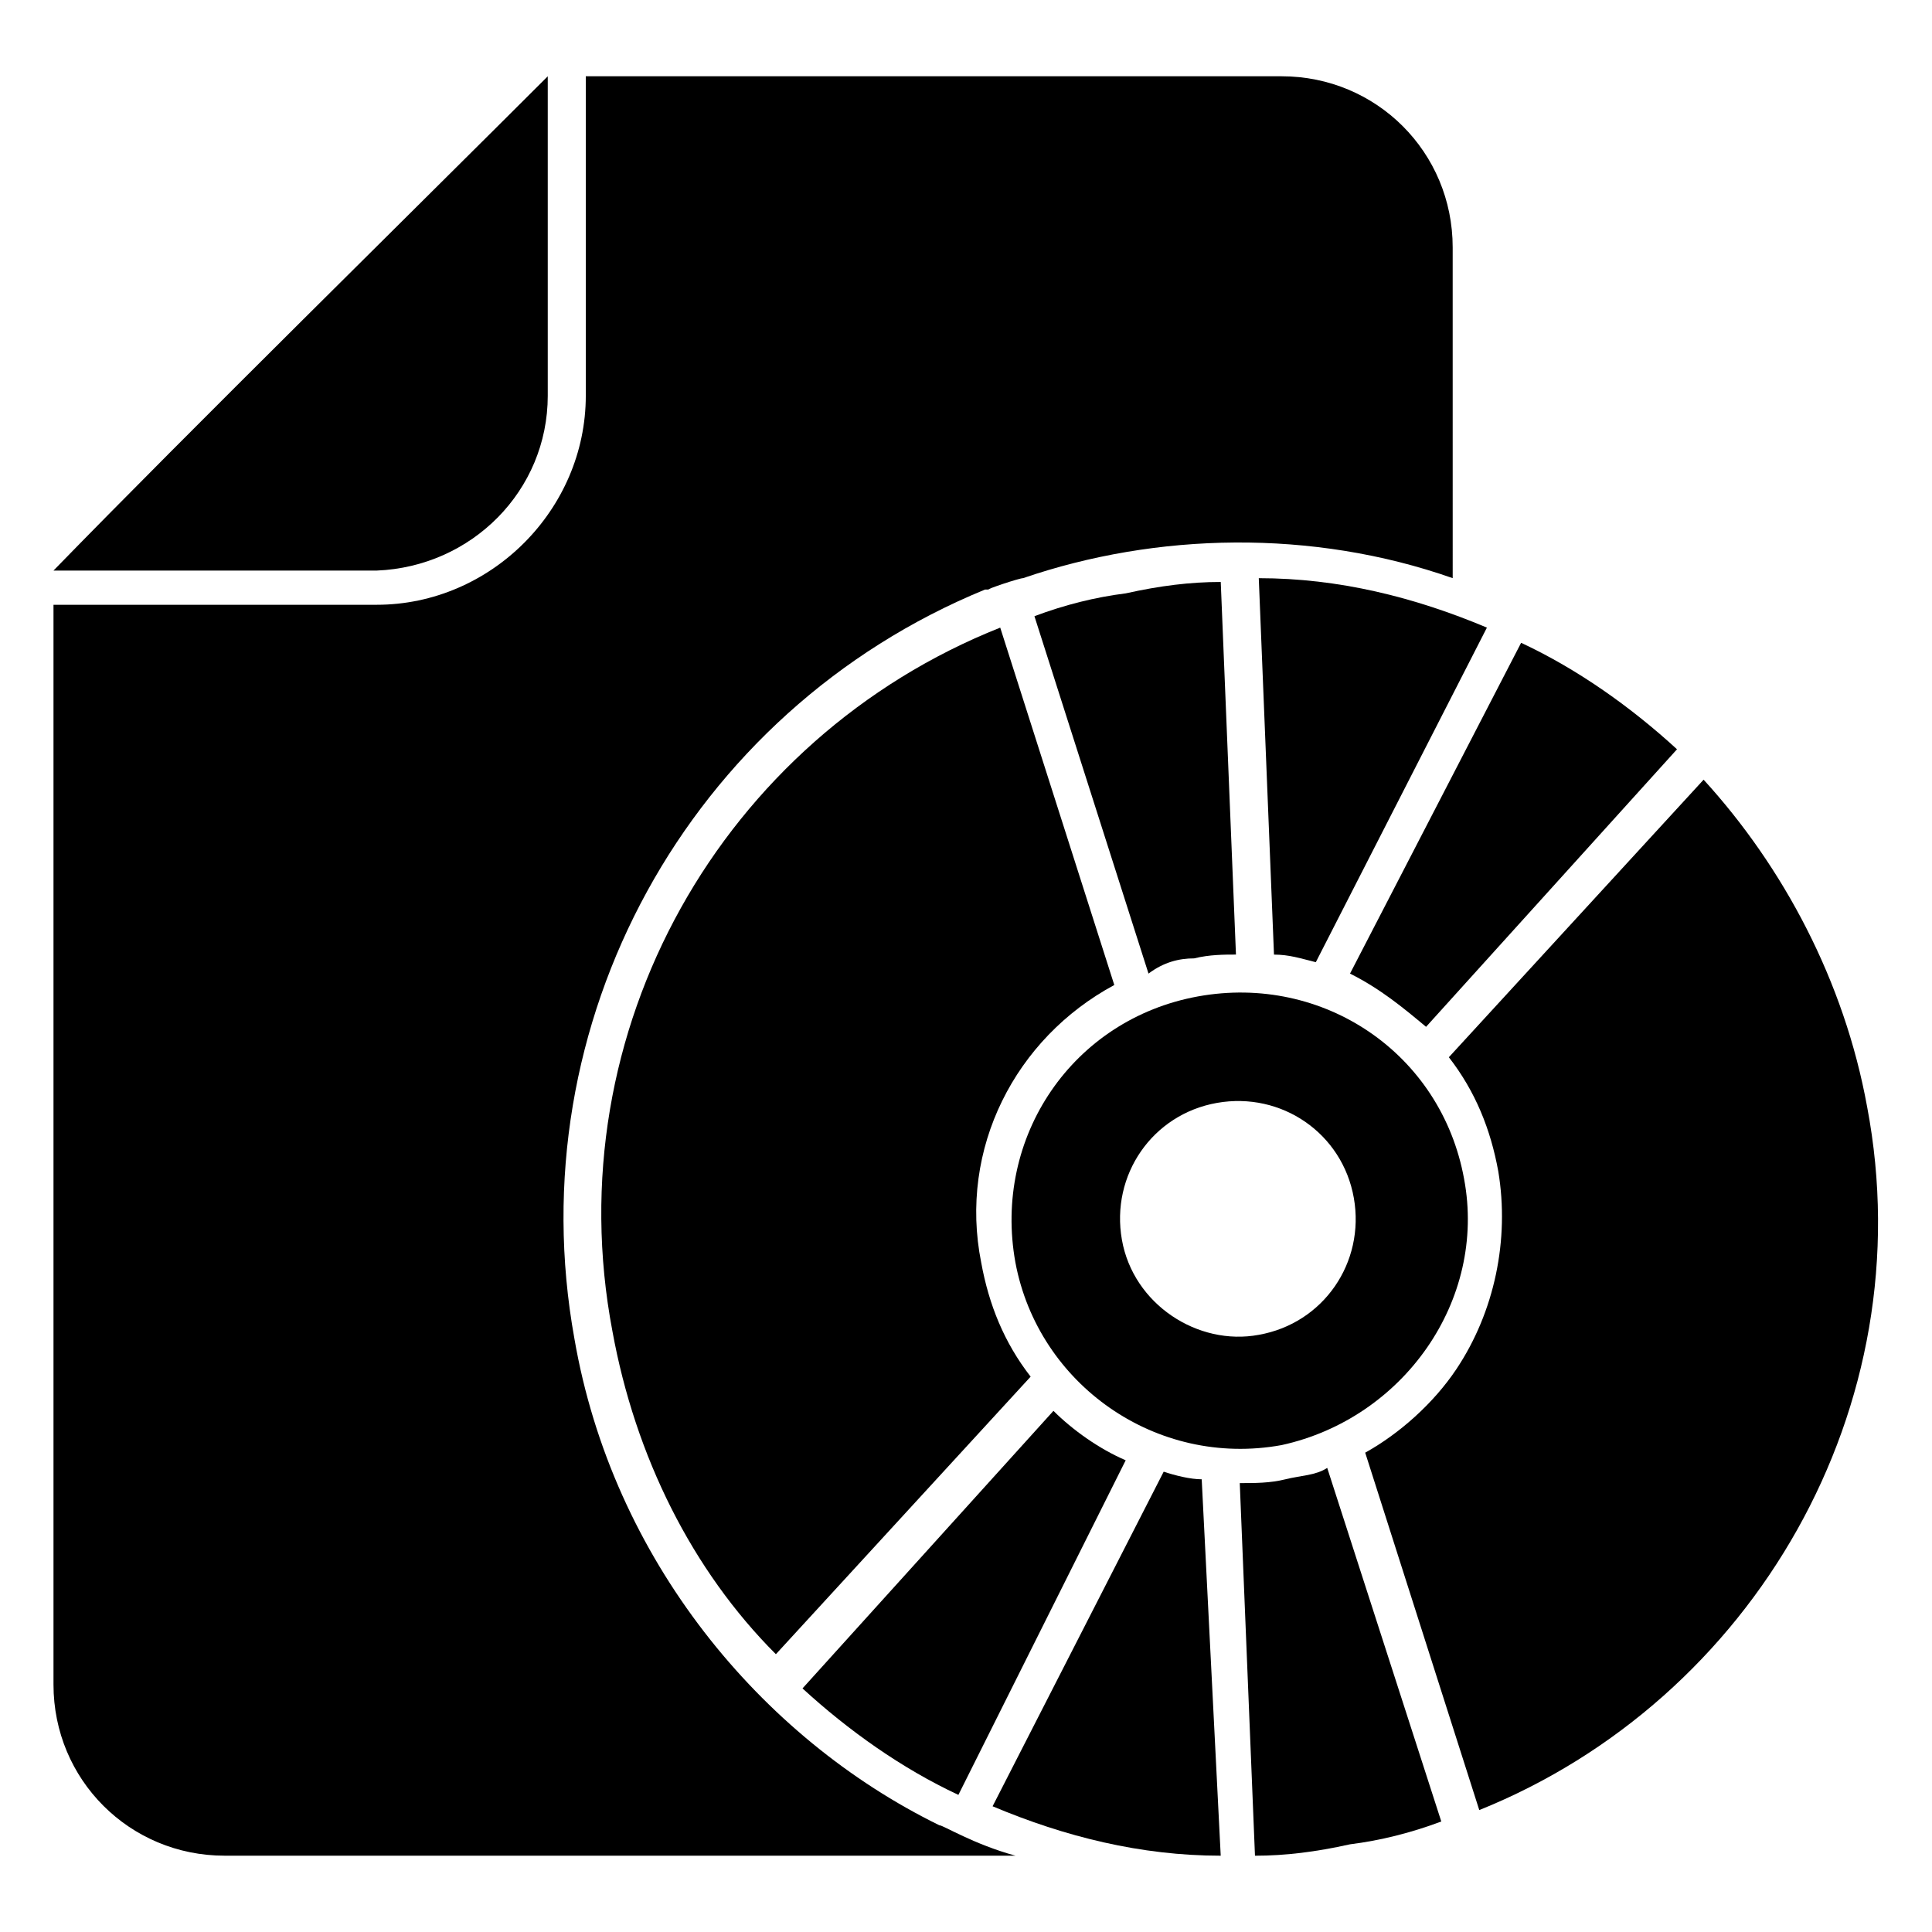 <?xml version="1.0" encoding="UTF-8"?>
<!-- Uploaded to: SVG Repo, www.svgrepo.com, Generator: SVG Repo Mixer Tools -->
<svg fill="#000000" width="800px" height="800px" version="1.1" viewBox="144 144 512 512" xmlns="http://www.w3.org/2000/svg">
 <g>
  <path d="m289.16 248.86v-84.641c-34.258 34.258-94.715 93.707-130.99 130.99h85.648c25.191-1.008 45.344-21.16 45.344-46.352z"/>
  <path d="m439.3 405.04-30.23-94.715c-73.555 29.223-117.89 106.81-102.78 186.41 6.047 33.25 21.16 63.48 43.328 85.648l67.512-73.555c-7.055-9.07-11.082-19.145-13.098-30.23-6.047-30.23 9.066-59.449 35.266-73.559z"/>
  <path d="m452.39 534.01-45.344 88.672c19.145 8.062 39.297 13.098 60.457 13.098l-5.039-99.754c-3.019 0-7.051-1.008-10.074-2.016z"/>
  <path d="m481.62 396.98c4.031 0 7.055 1.008 11.082 2.016l45.344-88.672c-19.145-8.062-39.297-13.098-60.457-13.098z"/>
  <path d="m638.8 437.28c-6.047-33.25-22.168-63.48-43.328-86.656l-67.512 73.555c7.055 9.07 11.082 19.145 13.098 30.23 3.023 18.137-1.008 37.281-11.082 52.395-6.047 9.07-15.113 17.129-24.184 22.168l30.23 94.715c72.547-29.219 117.89-106.8 102.78-186.41z"/>
  <path d="m460.46 397.98c4.031-1.008 8.062-1.008 11.082-1.008l-4.031-98.746c-8.062 0-16.121 1.008-25.191 3.023-8.062 1.008-16.121 3.023-24.184 6.047l30.23 94.715c4.031-3.023 8.062-4.031 12.094-4.031z"/>
  <path d="m484.64 536.03c-4.031 1.008-8.062 1.008-12.09 1.008l4.031 98.746c8.062 0 16.121-1.008 25.191-3.023 8.062-1.008 16.121-3.023 24.184-6.047l-30.23-93.707c-3.023 2.016-7.055 2.016-11.086 3.023z"/>
  <path d="m521.92 416.12 66.504-73.555c-12.09-11.082-26.199-21.16-41.312-28.215l-45.344 87.664c8.059 4.027 14.105 9.066 20.152 14.105z"/>
  <path d="m442.32 530.99c-7.055-3.023-14.105-8.062-19.145-13.098l-66.504 73.555c12.09 11.082 26.199 21.16 41.312 28.215z"/>
  <path d="m532 456.43c-6.047-33.25-37.281-54.41-70.535-48.367-33.25 6.047-54.41 37.281-48.367 70.535 6.047 32.242 37.281 54.41 70.535 48.367 32.246-7.055 54.414-38.293 48.367-70.535zm-90.684 16.121c-3.023-17.129 8.062-33.25 25.191-36.273 17.129-3.023 33.25 8.062 36.273 25.191 3.023 17.129-8.062 33.25-25.191 36.273-16.121 3.023-33.254-8.062-36.273-25.191z"/>
  <path d="m392.95 627.72c-47.359-23.176-86.656-70.535-96.73-128.98-15.113-83.633 30.23-166.26 108.82-198.5h1.008c-1.008 0 8.062-3.023 9.07-3.023 35.266-12.09 76.578-13.098 113.86 0l-0.004-87.66c0-25.191-20.152-45.344-45.344-45.344h-184.39v84.641c0 30.23-25.191 55.418-55.418 55.418h-85.648v286.16c0 25.191 20.152 45.344 45.344 45.344h209.59c-11.086-3.023-19.148-8.062-20.156-8.062z"/>
 </g>
</svg>